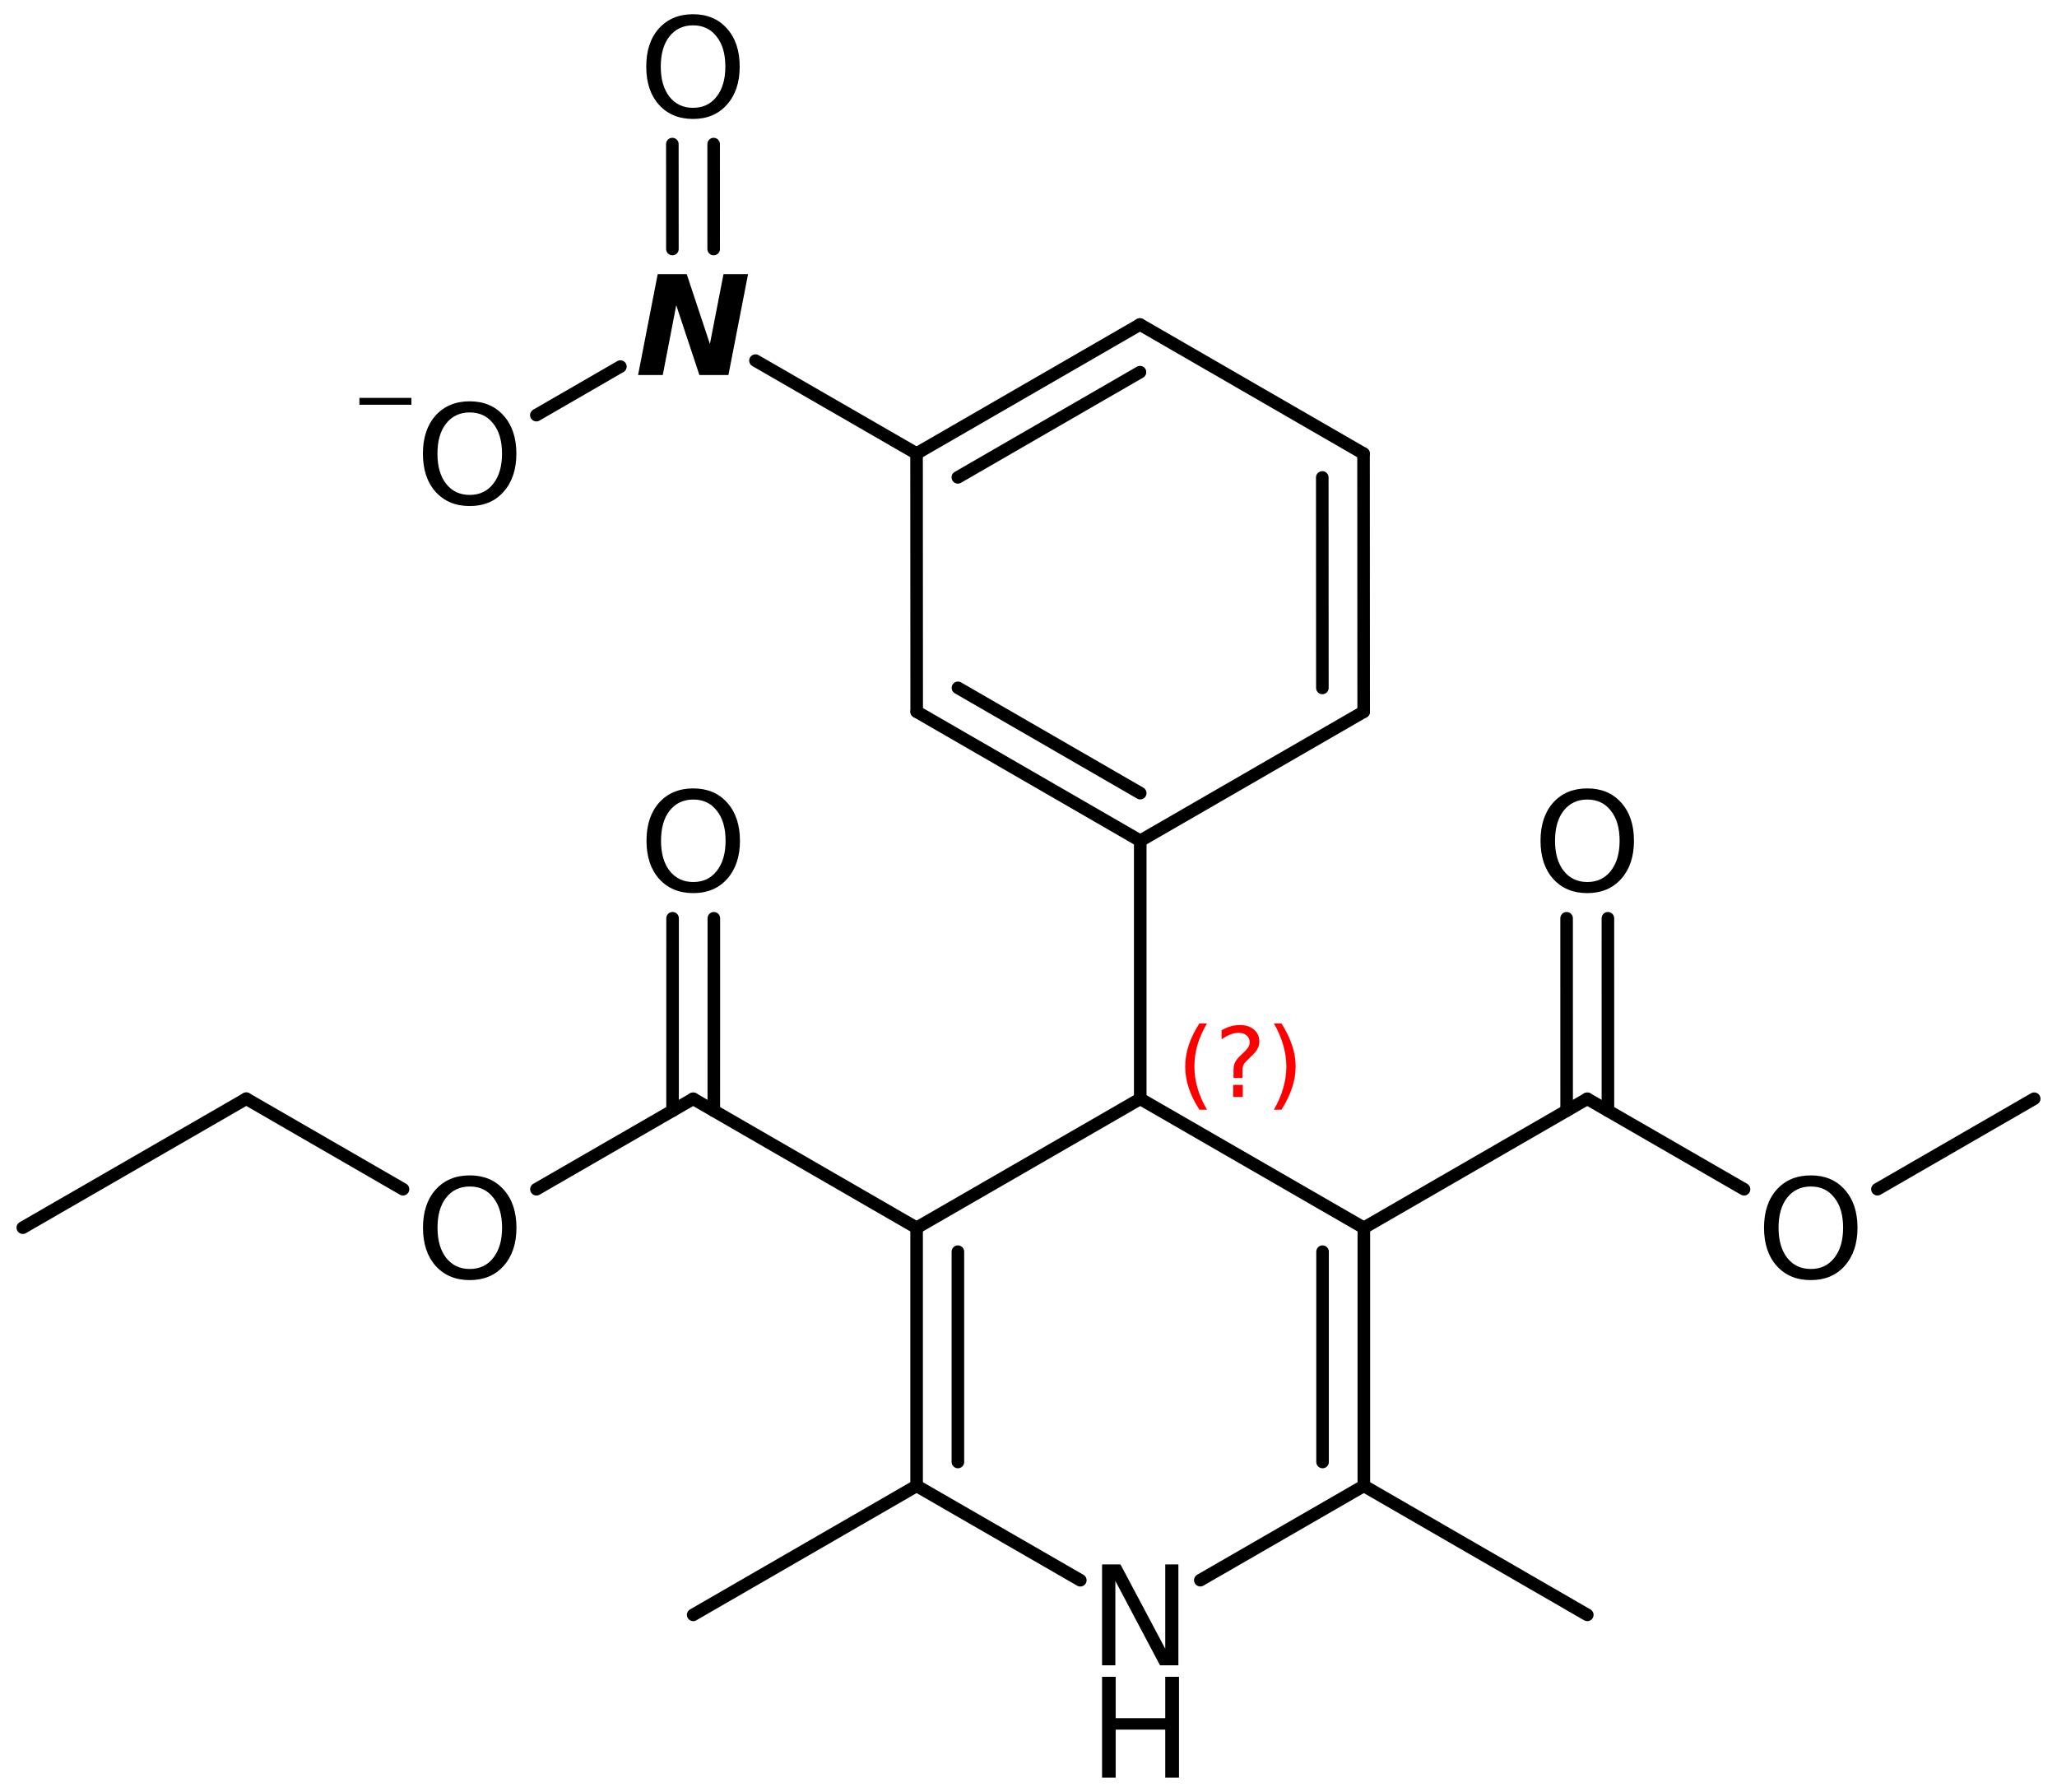 <?xml version='1.0' encoding='UTF-8'?>
<!DOCTYPE svg PUBLIC "-//W3C//DTD SVG 1.1//EN" "http://www.w3.org/Graphics/SVG/1.1/DTD/svg11.dtd">
<svg version='1.2' xmlns='http://www.w3.org/2000/svg' xmlns:xlink='http://www.w3.org/1999/xlink' width='80.998mm' height='70.561mm' viewBox='0 0 80.998 70.561'>
  <desc>Generated by the Chemistry Development Kit (http://github.com/cdk)</desc>
  <g stroke-linecap='round' stroke-linejoin='round' stroke='#000000' stroke-width='.495' fill='#000000'>
    <rect x='.0' y='.0' width='81.0' height='71.0' fill='#FFFFFF' stroke='none'/>
    <g id='mol1' class='mol'>
      <line id='mol1bnd1' class='bond' x1='.898' y1='48.343' x2='9.698' y2='43.265'/>
      <line id='mol1bnd2' class='bond' x1='9.698' y1='43.265' x2='15.869' y2='46.829'/>
      <line id='mol1bnd3' class='bond' x1='21.123' y1='46.83' x2='27.295' y2='43.268'/>
      <g id='mol1bnd4' class='bond'>
        <line x1='26.483' y1='43.737' x2='26.484' y2='36.16'/>
        <line x1='28.108' y1='43.737' x2='28.109' y2='36.16'/>
      </g>
      <line id='mol1bnd5' class='bond' x1='27.295' y1='43.268' x2='36.093' y2='48.349'/>
      <g id='mol1bnd6' class='bond'>
        <line x1='36.093' y1='48.349' x2='36.093' y2='58.509'/>
        <line x1='37.719' y1='49.288' x2='37.719' y2='57.57'/>
      </g>
      <line id='mol1bnd7' class='bond' x1='36.093' y1='58.509' x2='42.539' y2='62.227'/>
      <line id='mol1bnd8' class='bond' x1='47.265' y1='62.224' x2='53.704' y2='58.509'/>
      <g id='mol1bnd9' class='bond'>
        <line x1='53.704' y1='58.509' x2='53.704' y2='48.349'/>
        <line x1='52.078' y1='57.57' x2='52.078' y2='49.288'/>
      </g>
      <line id='mol1bnd10' class='bond' x1='53.704' y1='48.349' x2='44.899' y2='43.269'/>
      <line id='mol1bnd11' class='bond' x1='36.093' y1='48.349' x2='44.899' y2='43.269'/>
      <line id='mol1bnd12' class='bond' x1='44.899' y1='43.269' x2='44.899' y2='33.109'/>
      <g id='mol1bnd13' class='bond'>
        <line x1='36.096' y1='28.025' x2='44.899' y2='33.109'/>
        <line x1='37.721' y1='27.086' x2='44.899' y2='31.232'/>
      </g>
      <line id='mol1bnd14' class='bond' x1='36.096' y1='28.025' x2='36.091' y2='17.859'/>
      <g id='mol1bnd15' class='bond'>
        <line x1='44.889' y1='12.778' x2='36.091' y2='17.859'/>
        <line x1='44.889' y1='14.655' x2='37.717' y2='18.797'/>
      </g>
      <line id='mol1bnd16' class='bond' x1='44.889' y1='12.778' x2='53.692' y2='17.862'/>
      <g id='mol1bnd17' class='bond'>
        <line x1='53.697' y1='28.028' x2='53.692' y2='17.862'/>
        <line x1='52.071' y1='27.089' x2='52.067' y2='18.801'/>
      </g>
      <line id='mol1bnd18' class='bond' x1='44.899' y1='33.109' x2='53.697' y2='28.028'/>
      <line id='mol1bnd19' class='bond' x1='36.091' y1='17.859' x2='29.748' y2='14.2'/>
      <g id='mol1bnd20' class='bond'>
        <line x1='26.477' y1='9.806' x2='26.475' y2='5.674'/>
        <line x1='28.102' y1='9.806' x2='28.101' y2='5.674'/>
      </g>
      <line id='mol1bnd21' class='bond' x1='24.429' y1='14.435' x2='21.12' y2='16.347'/>
      <line id='mol1bnd22' class='bond' x1='53.704' y1='48.349' x2='62.502' y2='43.268'/>
      <g id='mol1bnd23' class='bond'>
        <line x1='61.689' y1='43.737' x2='61.688' y2='36.16'/>
        <line x1='63.315' y1='43.737' x2='63.314' y2='36.16'/>
      </g>
      <line id='mol1bnd24' class='bond' x1='62.502' y1='43.268' x2='68.674' y2='46.83'/>
      <line id='mol1bnd25' class='bond' x1='73.928' y1='46.829' x2='80.1' y2='43.265'/>
      <line id='mol1bnd26' class='bond' x1='53.704' y1='58.509' x2='62.502' y2='63.59'/>
      <line id='mol1bnd27' class='bond' x1='36.093' y1='58.509' x2='27.295' y2='63.59'/>
      <path id='mol1atm3' class='atom' d='M18.499 46.722q-.584 .0 -.931 .438q-.34 .432 -.34 1.186q-.0 .748 .34 1.186q.347 .438 .931 .438q.584 .0 .924 -.438q.347 -.438 .347 -1.186q.0 -.754 -.347 -1.186q-.34 -.438 -.924 -.438zM18.499 46.284q.833 .0 1.332 .56q.505 .559 .505 1.502q-.0 .937 -.505 1.503q-.499 .559 -1.332 .559q-.84 .0 -1.344 -.559q-.499 -.56 -.499 -1.503q-.0 -.943 .499 -1.502q.504 -.56 1.344 -.56z' stroke='none'/>
      <path id='mol1atm5' class='atom' d='M27.3 31.484q-.584 -.0 -.931 .438q-.34 .431 -.34 1.186q-.0 .748 .34 1.186q.347 .438 .931 .438q.584 -.0 .925 -.438q.346 -.438 .346 -1.186q.0 -.755 -.346 -1.186q-.341 -.438 -.925 -.438zM27.3 31.046q.833 -.0 1.332 .559q.505 .56 .505 1.503q-.0 .936 -.505 1.502q-.499 .559 -1.332 .559q-.839 .0 -1.344 -.559q-.499 -.56 -.499 -1.502q.0 -.943 .499 -1.503q.505 -.559 1.344 -.559z' stroke='none'/>
      <g id='mol1atm8' class='atom'>
        <path d='M43.396 61.603h.724l1.764 3.321v-3.321h.517v3.972h-.724l-1.758 -3.321v3.321h-.523v-3.972z' stroke='none'/>
        <path d='M43.396 66.029h.536v1.63h1.952v-1.63h.541v3.972h-.541v-1.892h-1.952v1.892h-.536v-3.972z' stroke='none'/>
      </g>
      <path id='mol1atm18' class='atom' d='M25.898 10.796h1.143l.913 2.749l.535 -2.749h.967l-.773 3.972h-1.143l-.912 -2.749l-.53 2.749h-.973l.773 -3.972z' stroke='none'/>
      <path id='mol1atm19' class='atom' d='M27.29 .998q-.584 -.0 -.93 .438q-.341 .432 -.341 1.186q.0 .748 .341 1.186q.346 .438 .93 .438q.584 -.0 .925 -.438q.347 -.438 .347 -1.186q-.0 -.754 -.347 -1.186q-.341 -.438 -.925 -.438zM27.29 .56q.834 .0 1.332 .56q.505 .559 .505 1.502q.0 .937 -.505 1.502q-.498 .56 -1.332 .56q-.839 -.0 -1.344 -.56q-.499 -.559 -.499 -1.502q.0 -.943 .499 -1.502q.505 -.56 1.344 -.56z' stroke='none'/>
      <g id='mol1atm20' class='atom'>
        <path d='M18.496 16.241q-.584 -.0 -.93 .438q-.341 .432 -.341 1.186q.0 .748 .341 1.186q.346 .438 .93 .438q.584 -.0 .925 -.438q.347 -.438 .347 -1.186q-.0 -.754 -.347 -1.186q-.341 -.438 -.925 -.438zM18.496 15.803q.834 -.0 1.332 .559q.505 .56 .505 1.503q.0 .936 -.505 1.502q-.498 .56 -1.332 .56q-.839 -.0 -1.344 -.56q-.499 -.559 -.499 -1.502q.0 -.943 .499 -1.503q.505 -.559 1.344 -.559z' stroke='none'/>
        <path d='M14.152 15.668h2.047v.27h-2.047v-.27z' stroke='none'/>
      </g>
      <path id='mol1atm22' class='atom' d='M62.504 31.484q-.584 -.0 -.931 .438q-.341 .431 -.341 1.186q.0 .748 .341 1.186q.347 .438 .931 .438q.583 -.0 .924 -.438q.347 -.438 .347 -1.186q-.0 -.755 -.347 -1.186q-.341 -.438 -.924 -.438zM62.504 31.046q.833 -.0 1.332 .559q.504 .56 .504 1.503q.0 .936 -.504 1.502q-.499 .559 -1.332 .559q-.84 .0 -1.345 -.559q-.498 -.56 -.498 -1.502q-.0 -.943 .498 -1.503q.505 -.559 1.345 -.559z' stroke='none'/>
      <path id='mol1atm23' class='atom' d='M71.305 46.722q-.584 .0 -.931 .438q-.34 .432 -.34 1.186q-.0 .748 .34 1.186q.347 .438 .931 .438q.584 .0 .924 -.438q.347 -.438 .347 -1.186q-.0 -.754 -.347 -1.186q-.34 -.438 -.924 -.438zM71.305 46.284q.833 .0 1.332 .56q.505 .559 .505 1.502q-.0 .937 -.505 1.503q-.499 .559 -1.332 .559q-.84 .0 -1.344 -.559q-.499 -.56 -.499 -1.503q-.0 -.943 .499 -1.502q.504 -.56 1.344 -.56z' stroke='none'/>
      <path d='M47.526 40.3q-.251 .43 -.375 .851q-.119 .418 -.119 .848q.0 .43 .124 .851q.123 .422 .37 .847h-.298q-.281 -.438 -.421 -.86q-.137 -.421 -.137 -.838q.0 -.418 .137 -.839q.14 -.422 .421 -.86h.298zM48.559 42.722h.379v.473h-.379v-.473zM48.925 42.45h-.353v-.29q-.0 -.187 .051 -.306q.051 -.124 .221 -.285l.166 -.162q.107 -.102 .153 -.188q.047 -.089 .047 -.178q.0 -.166 -.123 -.269q-.119 -.102 -.319 -.102q-.149 .0 -.316 .064q-.166 .064 -.349 .192v-.354q.175 -.106 .354 -.157q.183 -.051 .374 -.051q.341 -.0 .55 .183q.208 .179 .208 .472q.0 .145 -.068 .273q-.064 .128 -.234 .285l-.162 .162q-.089 .085 -.128 .136q-.034 .051 -.046 .098q-.013 .038 -.022 .094q-.004 .055 -.004 .153v.23zM50.162 40.3h.298q.277 .438 .417 .86q.141 .421 .141 .839q-.0 .417 -.141 .838q-.14 .422 -.417 .86h-.298q.247 -.425 .366 -.847q.124 -.421 .124 -.851q-.0 -.43 -.124 -.848q-.119 -.421 -.366 -.851z' stroke='none' fill='#FF0000'/>
    </g>
  </g>
</svg>
